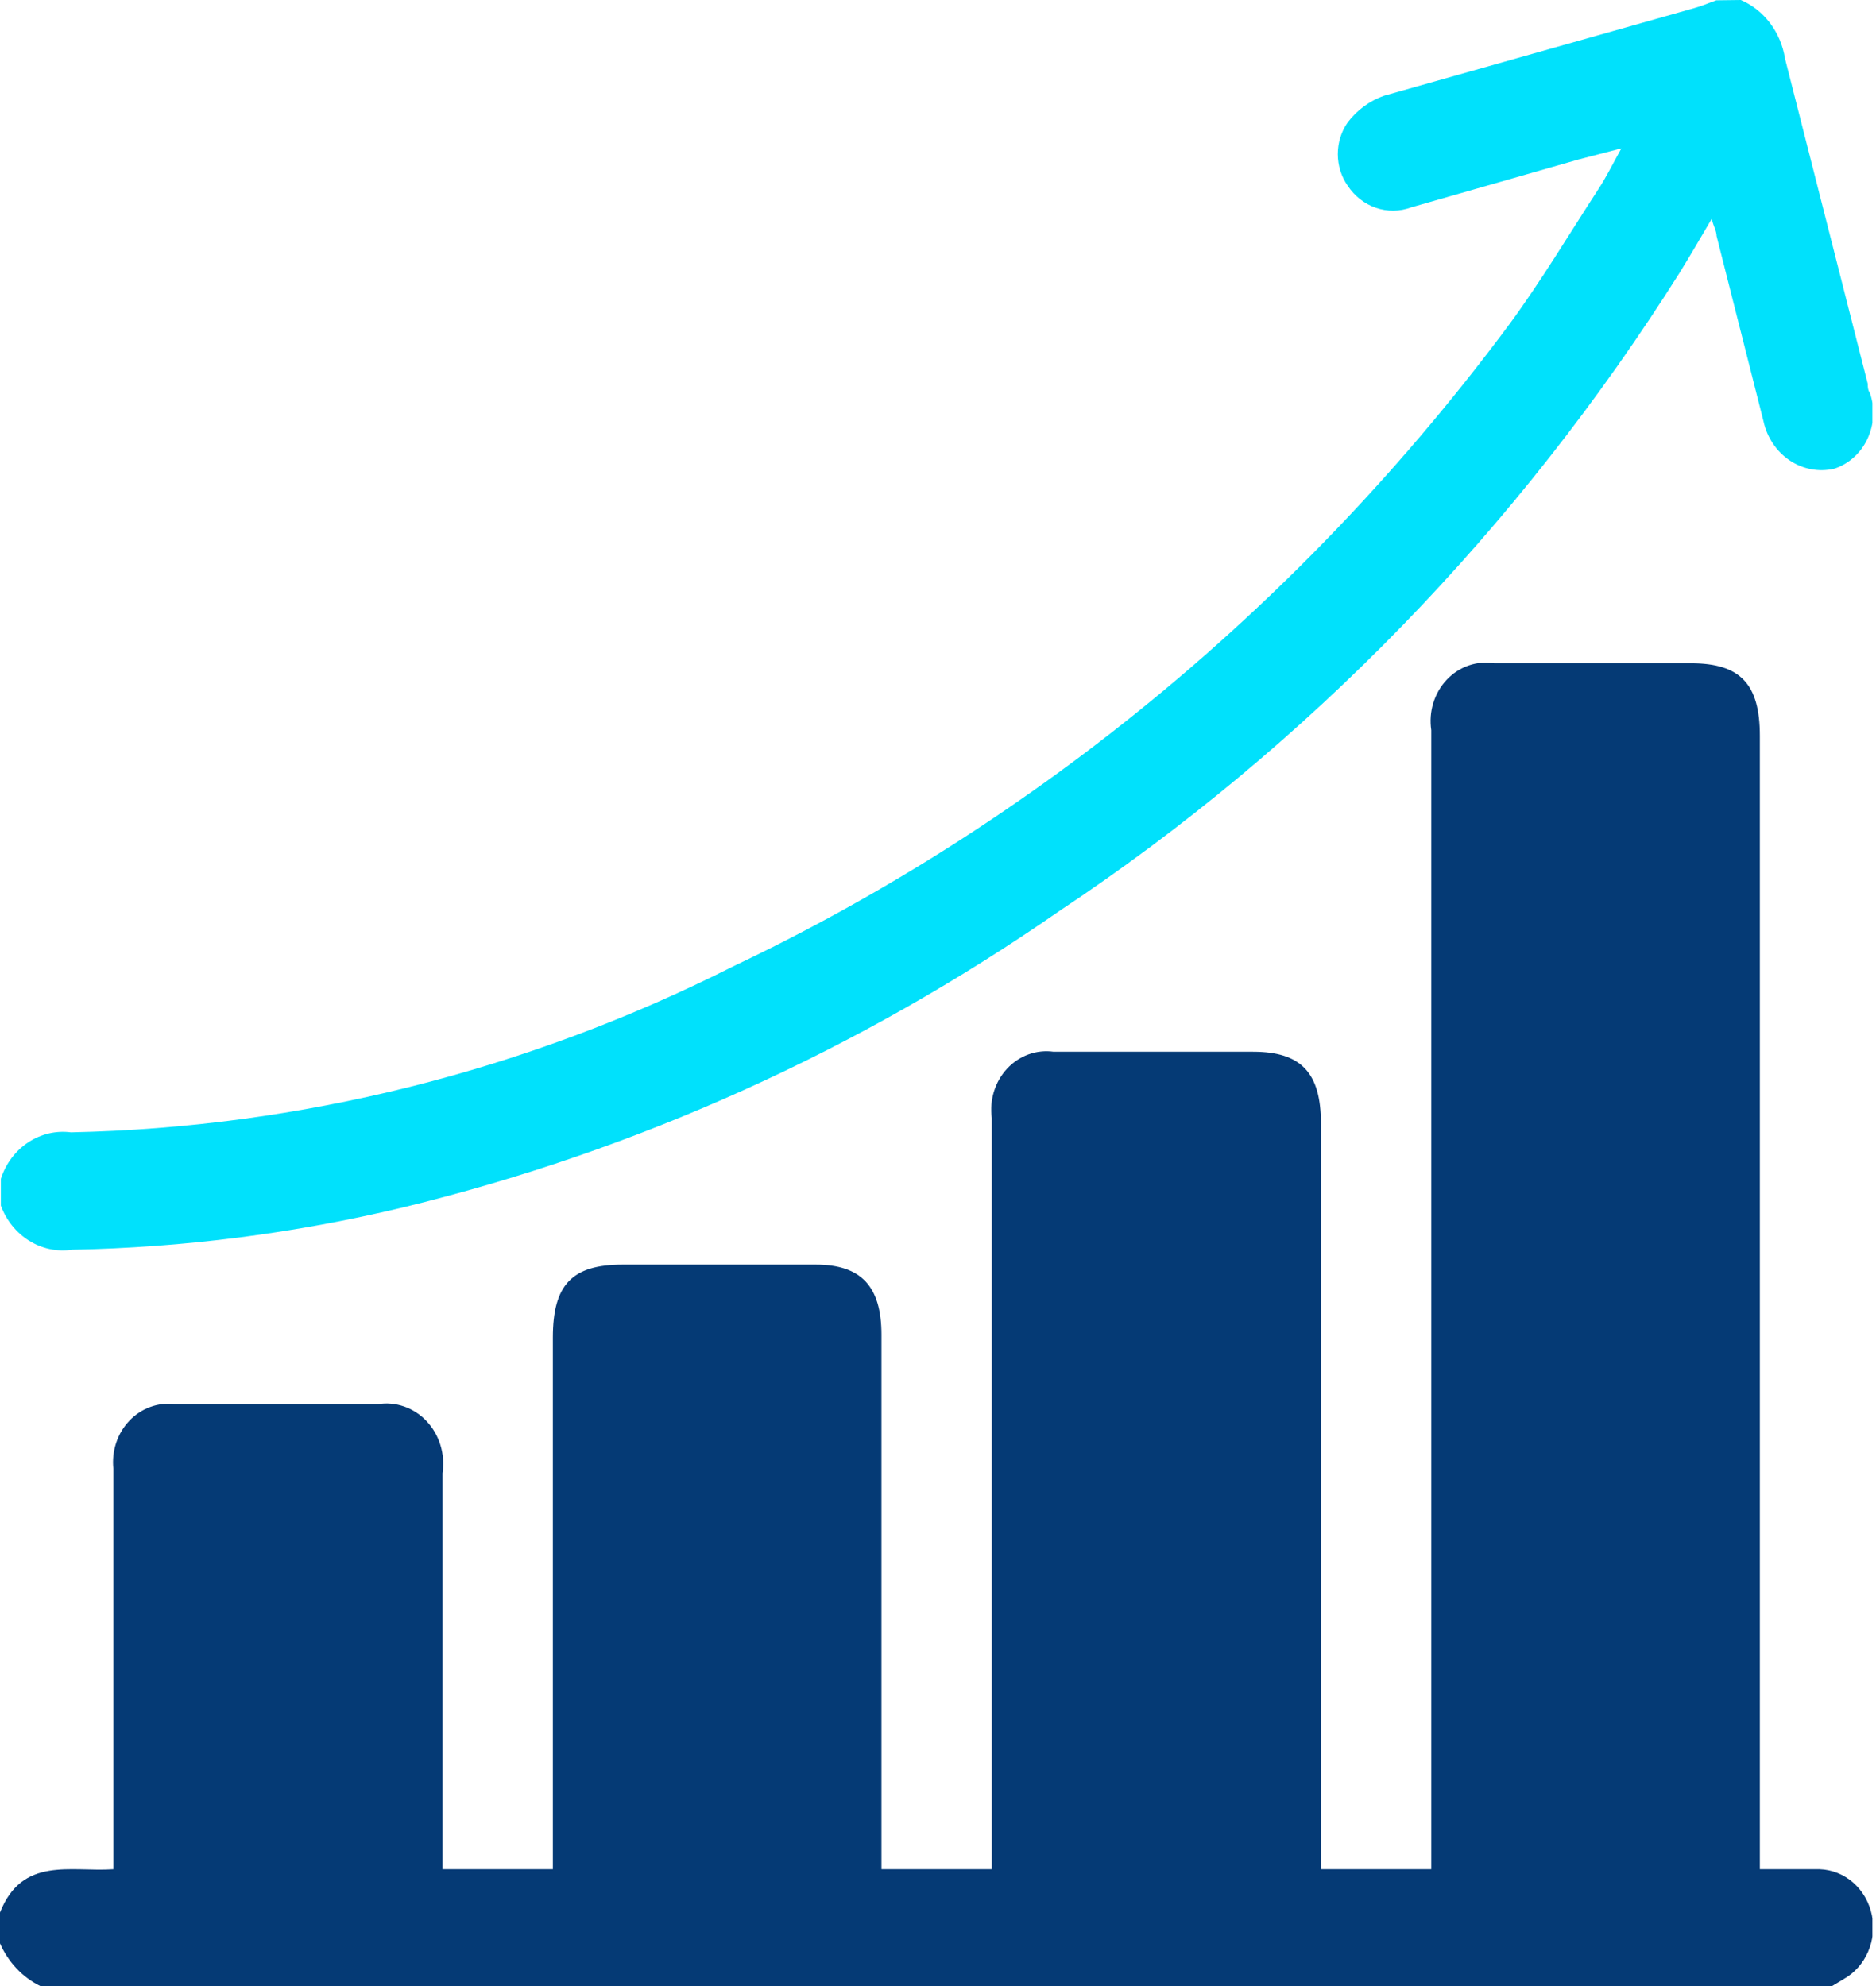 <?xml version="1.0" encoding="UTF-8"?>
<svg xmlns="http://www.w3.org/2000/svg" width="68" height="72" viewBox="0 0 68 72" fill="none">
  <g clip-path="url(#clip0_320_6109)">
    <path d="M66.41 72H1.46C0.816 71.684 0.299 71.136 0 70.454V69.332C0.81 67.288 2.56 67.871 4.11 67.765V53.248C4.076 52.93 4.111 52.608 4.211 52.307C4.311 52.005 4.475 51.731 4.69 51.506C4.904 51.281 5.164 51.11 5.45 51.007C5.736 50.903 6.04 50.869 6.34 50.908H13.69C14.011 50.855 14.339 50.884 14.648 50.991C14.956 51.098 15.236 51.281 15.466 51.525C15.695 51.768 15.866 52.066 15.966 52.393C16.066 52.72 16.091 53.068 16.04 53.407V67.765H20.04V48.494C20.04 46.578 20.73 45.847 22.57 45.847H29.57C31.21 45.847 31.95 46.631 31.95 48.388V67.765H35.95V40.532C35.906 40.208 35.933 39.878 36.029 39.567C36.126 39.256 36.289 38.973 36.506 38.74C36.723 38.508 36.988 38.331 37.28 38.225C37.572 38.119 37.884 38.086 38.19 38.128H45.42C47.16 38.128 47.88 38.891 47.88 40.722V67.765H51.88V26.471C51.831 26.141 51.855 25.804 51.953 25.487C52.05 25.17 52.216 24.881 52.438 24.645C52.66 24.408 52.932 24.231 53.231 24.127C53.531 24.023 53.849 23.995 54.16 24.046H61.3C63.08 24.046 63.79 24.798 63.79 26.672V67.765C64.56 67.765 65.26 67.765 65.96 67.765C66.405 67.78 66.832 67.951 67.175 68.252C67.517 68.553 67.755 68.967 67.85 69.427C67.941 69.874 67.893 70.341 67.713 70.757C67.533 71.174 67.23 71.517 66.85 71.735L66.41 72Z" fill="#053A75"></path>
    <path d="M63.101 0C63.516 0.179 63.881 0.468 64.161 0.839C64.441 1.209 64.627 1.65 64.701 2.118C65.701 6.056 66.701 9.974 67.701 13.913C67.701 14.019 67.701 14.135 67.781 14.252C67.873 14.522 67.912 14.809 67.896 15.095C67.879 15.382 67.808 15.662 67.687 15.918C67.565 16.175 67.396 16.402 67.188 16.587C66.981 16.772 66.741 16.911 66.481 16.994C65.926 17.121 65.346 17.011 64.867 16.688C64.388 16.364 64.048 15.855 63.921 15.268C63.351 13.034 62.791 10.789 62.221 8.555C62.221 8.386 62.121 8.216 62.041 7.941C61.631 8.64 61.271 9.254 60.901 9.858C55.031 19.176 47.363 27.072 38.401 33.025C31.136 38.073 23.081 41.712 14.611 43.772C10.671 44.716 6.65 45.231 2.611 45.307C2.074 45.387 1.527 45.273 1.059 44.982C0.591 44.692 0.229 44.243 0.031 43.708V42.734C0.208 42.188 0.557 41.722 1.02 41.416C1.482 41.109 2.03 40.98 2.571 41.051C10.884 40.875 19.066 38.825 26.571 35.036C37.597 29.798 47.257 21.805 54.721 11.742C55.871 10.175 56.881 8.481 57.941 6.851C58.221 6.427 58.441 5.972 58.771 5.379L57.221 5.781L51.151 7.518C50.74 7.67 50.292 7.677 49.877 7.535C49.462 7.394 49.102 7.112 48.851 6.734C48.618 6.402 48.492 5.999 48.492 5.585C48.492 5.172 48.618 4.769 48.851 4.436C49.192 3.989 49.647 3.655 50.161 3.473C53.901 2.414 57.651 1.355 61.401 0.297C61.681 0.222 61.941 0.106 62.211 0.011L63.101 0Z" fill="#00E1FC"></path>
  </g>
  <defs>
    <clipPath id="clip0_320_6109">
      <rect width="67.87" height="72" fill="white"></rect>
    </clipPath>
  </defs>
</svg>
